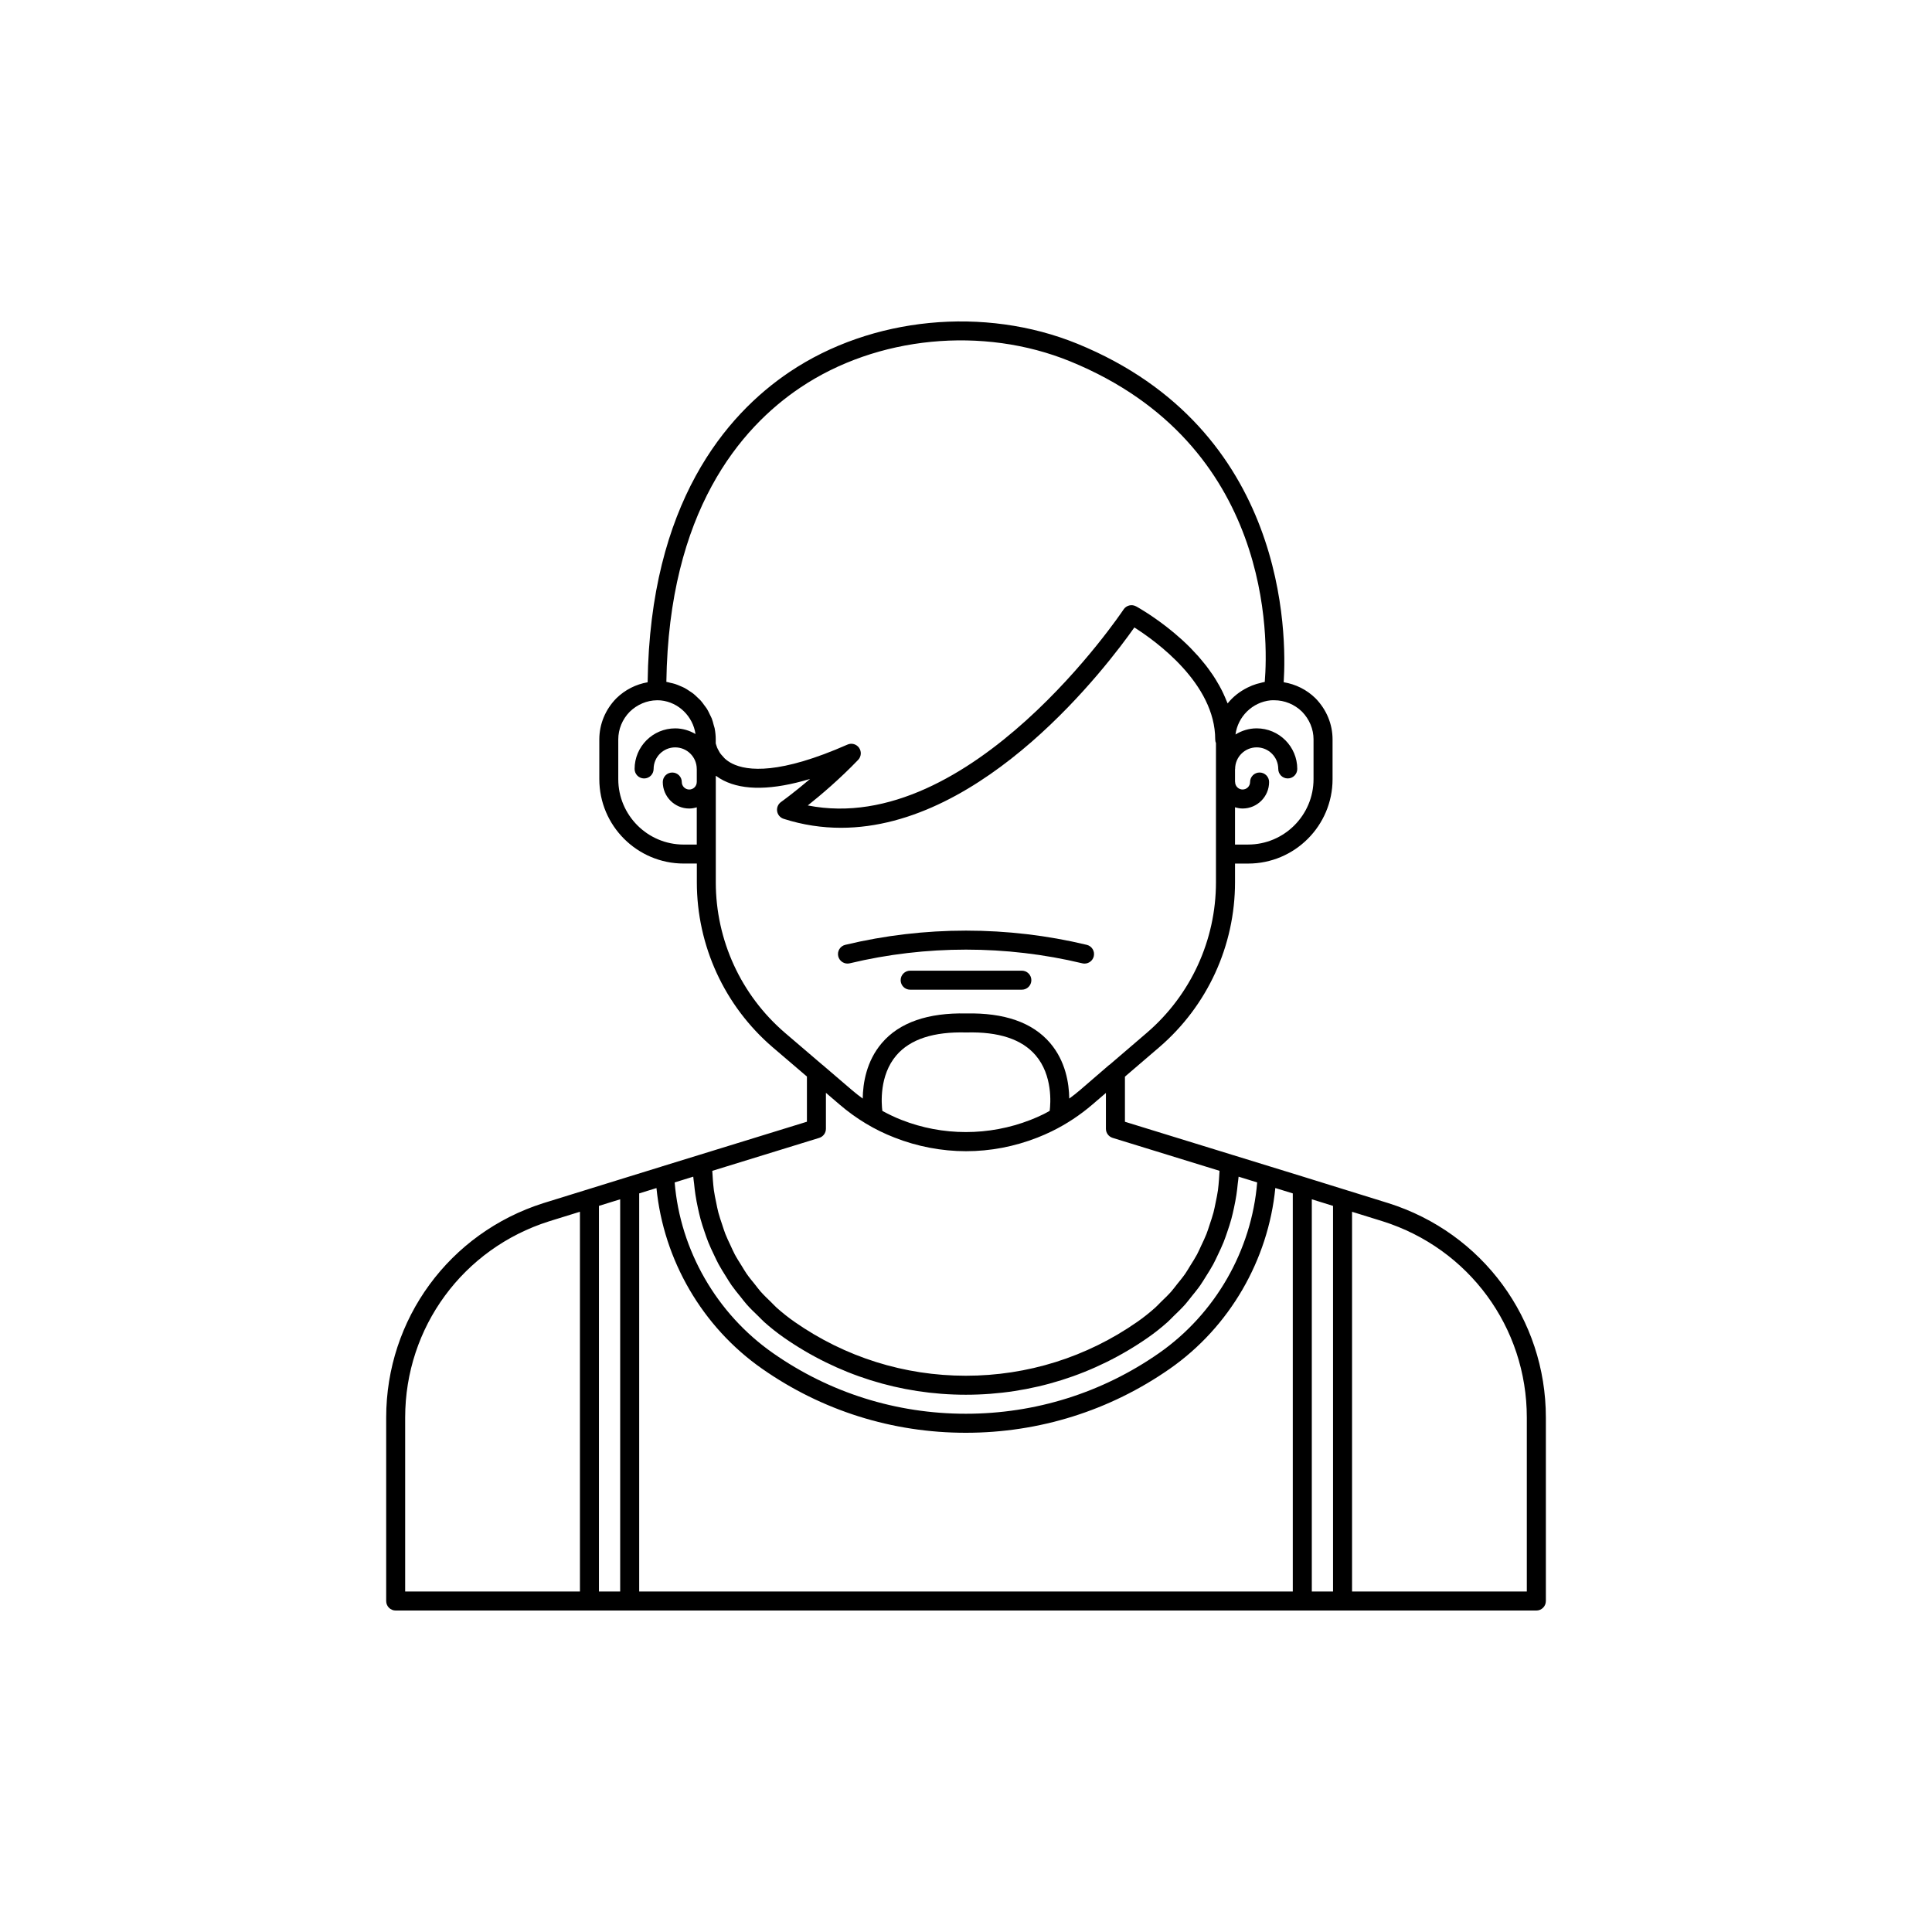 <?xml version="1.0" encoding="UTF-8"?>
<!-- Uploaded to: ICON Repo, www.svgrepo.com, Generator: ICON Repo Mixer Tools -->
<svg fill="#000000" width="800px" height="800px" version="1.1" viewBox="144 144 512 512" xmlns="http://www.w3.org/2000/svg">
 <g>
  <path d="m511.94 462.85-22.066-6.852h-0.004l-0.004-0.004-19.293-5.945-28.453-8.77v-11.957l9.098-7.801c12.758-10.965 20.074-26.902 20.074-43.73v-4.938h3.477c12.336 0 22.371-10.035 22.371-22.367v-10.527c0-4.055-1.598-7.918-4.535-10.922-2.32-2.269-5.215-3.707-8.414-4.242 0.805-12.465 0.961-66.953-54.668-89.695-24.641-10.047-54.57-7.125-76.266 7.457-16.922 11.375-36.996 34.891-37.629 82.25-3.086 0.539-5.973 1.977-8.309 4.266-2.898 2.961-4.496 6.828-4.496 10.879v10.527c0 12.336 10.035 22.367 22.367 22.367h3.477v4.938c0 16.824 7.316 32.762 20.078 43.734l9.094 7.773v11.977l-28.453 8.77-0.277 0.086-9.699 2.988c-0.016 0.004-0.027 0.016-0.039 0.02l-9.23 2.852-22.117 6.852c-0.004 0-0.012 0.004-0.016 0.004-24.926 7.902-41.668 30.734-41.668 56.832v48.617c0 1.391 1.125 2.519 2.519 2.519h302.29c1.391 0 2.519-1.125 2.519-2.519v-48.617c0-26.105-16.762-48.938-41.723-56.82zm-34.777-5.496c-1.473 18.02-11.094 34.816-26.004 45.234-15.062 10.516-32.77 16.07-51.203 16.07-18.422 0-36.094-5.559-51.105-16.07-14.941-10.441-24.582-27.238-26.059-45.234l4.926-1.523c0.039 0.621 0.164 1.227 0.223 1.844 0.094 0.984 0.207 1.965 0.355 2.938 0.18 1.195 0.41 2.375 0.664 3.551 0.207 0.957 0.422 1.91 0.676 2.856 0.316 1.164 0.691 2.301 1.082 3.438 0.312 0.918 0.621 1.832 0.98 2.731 0.453 1.129 0.969 2.219 1.496 3.316 0.41 0.859 0.801 1.723 1.258 2.559 0.59 1.09 1.254 2.133 1.914 3.184 0.496 0.785 0.961 1.582 1.492 2.34 0.746 1.062 1.57 2.066 2.391 3.074 0.551 0.68 1.059 1.383 1.641 2.035 0.961 1.082 2.012 2.086 3.062 3.094 0.531 0.512 1.016 1.059 1.566 1.551 1.641 1.461 3.367 2.84 5.191 4.113 14.23 9.922 30.914 15.164 48.246 15.164 17.363 0 34.062-5.242 48.293-15.164 1.824-1.273 3.551-2.652 5.191-4.113 0.551-0.488 1.031-1.035 1.562-1.543 1.051-1.012 2.106-2.019 3.07-3.102 0.578-0.652 1.09-1.352 1.637-2.027 0.82-1.012 1.648-2.016 2.394-3.082 0.535-0.762 1-1.559 1.496-2.344 0.66-1.047 1.324-2.09 1.914-3.18 0.453-0.84 0.848-1.703 1.258-2.566 0.523-1.094 1.039-2.184 1.492-3.309 0.359-0.898 0.668-1.816 0.984-2.734 0.391-1.133 0.762-2.269 1.078-3.43 0.258-0.945 0.473-1.902 0.68-2.867 0.254-1.172 0.48-2.344 0.66-3.535 0.148-0.98 0.262-1.961 0.355-2.953 0.059-0.617 0.184-1.219 0.223-1.836l1.324 0.406zm-60.094-16.559c-11 4.301-23.305 4.273-34.148-0.004-1.742-0.672-3.434-1.496-5.09-2.394-0.242-1.895-0.852-9.398 3.734-14.738 3.652-4.254 9.863-6.289 18.512-6.043 8.586-0.242 14.719 1.789 18.367 6.043 4.578 5.332 3.977 12.824 3.734 14.727-0.531 0.289-1.051 0.602-1.594 0.867-1.152 0.566-2.324 1.078-3.516 1.543zm75.031-100.84v10.527c0 9.559-7.777 17.332-17.332 17.332h-3.477v-9.879c0.641 0.191 1.305 0.328 2.012 0.328 3.871 0 7.019-3.148 7.019-7.019 0-1.391-1.125-2.519-2.519-2.519-1.391 0-2.519 1.125-2.519 2.519 0 1.094-0.887 1.984-1.98 1.984s-1.984-0.891-1.984-1.984c0-0.047-0.023-0.086-0.027-0.133v-3.203c0.004-0.047 0.027-0.086 0.027-0.133 0-3.152 2.562-5.715 5.715-5.715s5.715 2.562 5.715 5.715c0 1.391 1.125 2.519 2.519 2.519 1.391 0 2.519-1.125 2.519-2.519 0-5.93-4.824-10.754-10.754-10.754-2.062 0-3.977 0.613-5.617 1.625 0.613-4.691 4.418-8.551 9.293-9.047 0.156-0.023 0.316-0.023 0.488-0.023h0.008 0.465c2.762 0 5.391 1.086 7.371 3.019 1.969 2.019 3.059 4.633 3.059 7.359zm-136.04-93.215c20.336-13.672 48.422-16.414 71.547-6.977 53.742 21.969 52.48 73.891 51.566 84.949-0.461 0.07-0.887 0.227-1.336 0.332-0.273 0.07-0.551 0.121-0.816 0.203-0.828 0.25-1.621 0.574-2.387 0.957-0.016 0.008-0.031 0.016-0.047 0.023-2.039 1.02-3.852 2.422-5.254 4.188-0.062-0.172-0.148-0.332-0.215-0.504-0.164-0.422-0.348-0.832-0.527-1.25-0.258-0.59-0.523-1.176-0.816-1.75-0.207-0.406-0.422-0.809-0.645-1.207-0.309-0.559-0.633-1.105-0.969-1.648-0.238-0.379-0.473-0.758-0.723-1.129-0.359-0.535-0.73-1.055-1.109-1.57-0.254-0.344-0.504-0.691-0.766-1.027-0.41-0.527-0.832-1.031-1.262-1.535-0.25-0.293-0.492-0.598-0.75-0.883-0.488-0.551-0.984-1.074-1.484-1.594-0.203-0.211-0.402-0.434-0.605-0.641-0.703-0.707-1.406-1.387-2.113-2.031-0.184-0.168-0.367-0.32-0.551-0.484-0.523-0.469-1.047-0.93-1.562-1.363-0.293-0.246-0.574-0.469-0.863-0.707-0.395-0.32-0.789-0.645-1.176-0.941-0.309-0.242-0.605-0.461-0.906-0.688-0.348-0.262-0.691-0.52-1.027-0.762-0.293-0.211-0.566-0.406-0.848-0.605-0.316-0.223-0.621-0.434-0.914-0.637-0.262-0.18-0.512-0.348-0.758-0.512-0.273-0.18-0.523-0.344-0.77-0.504-0.23-0.148-0.449-0.289-0.656-0.418-0.227-0.141-0.418-0.262-0.617-0.379-0.172-0.105-0.344-0.211-0.492-0.301-0.199-0.121-0.348-0.207-0.5-0.293-0.094-0.055-0.191-0.113-0.266-0.156-0.188-0.109-0.32-0.18-0.379-0.211-1.152-0.621-2.582-0.266-3.305 0.824-0.414 0.629-40.527 60.461-83.688 51.941 3.426-2.723 8.473-6.996 13.348-12.078 0.832-0.867 0.934-2.203 0.246-3.188-0.695-0.988-1.977-1.352-3.078-0.859-17.875 7.879-26.5 7.082-30.59 5.012-0.75-0.379-1.371-0.824-1.895-1.293-0.188-0.168-0.305-0.344-0.465-0.516-0.289-0.312-0.594-0.625-0.809-0.945-0.145-0.211-0.234-0.414-0.352-0.625-0.152-0.277-0.32-0.555-0.426-0.816-0.09-0.215-0.145-0.402-0.207-0.602-0.059-0.184-0.125-0.375-0.168-0.535v-1.059c0-0.973-0.098-1.93-0.277-2.859-0.004-0.02 0-0.039-0.004-0.055-0.059-0.293-0.176-0.566-0.25-0.855-0.156-0.605-0.301-1.211-0.527-1.785-0.137-0.348-0.328-0.664-0.484-1-0.238-0.5-0.465-1.008-0.754-1.48-0.207-0.336-0.457-0.633-0.688-0.949-0.309-0.426-0.605-0.859-0.957-1.254-0.27-0.305-0.578-0.566-0.867-0.848-0.367-0.355-0.727-0.715-1.129-1.031-0.324-0.258-0.676-0.469-1.023-0.699-0.422-0.281-0.832-0.562-1.281-0.805-0.367-0.195-0.758-0.348-1.145-0.516-0.465-0.199-0.926-0.402-1.414-0.555-0.406-0.129-0.824-0.211-1.242-0.305-0.352-0.078-0.684-0.203-1.043-0.254 0.656-45.086 19.562-67.27 35.469-77.957zm-30.879 121.08c-9.559 0-17.332-7.773-17.332-17.332v-10.527c0-2.727 1.086-5.344 3.019-7.32 1.977-1.938 4.551-3.023 7.207-3.059 0.332 0.004 0.676 0 1.062 0.039 4.738 0.484 8.512 4.273 9.176 8.906-1.59-0.93-3.414-1.5-5.383-1.5-5.93 0-10.754 4.824-10.754 10.754 0 1.391 1.125 2.519 2.519 2.519 1.391 0 2.519-1.125 2.519-2.519 0-3.152 2.562-5.715 5.715-5.715s5.715 2.562 5.715 5.715c0 0.012 0.008 0.023 0.008 0.035v3.398c0 0.012-0.008 0.023-0.008 0.035 0 1.094-0.891 1.984-1.984 1.984s-1.98-0.891-1.98-1.984c0-1.391-1.125-2.519-2.519-2.519-1.391 0-2.519 1.125-2.519 2.519 0 3.871 3.148 7.019 7.019 7.019 0.695 0 1.355-0.133 1.988-0.32v9.871zm8.512 9.973v-28.207c0.047 0.035 0.113 0.062 0.16 0.098 0.57 0.41 1.188 0.805 1.887 1.156 5.359 2.707 13.047 2.562 22.945-0.41-4.371 3.723-7.656 6.074-7.711 6.113-0.777 0.555-1.172 1.5-1.027 2.441 0.148 0.941 0.812 1.719 1.723 2.012 5.133 1.645 10.211 2.379 15.199 2.379 38.125-0.008 70.668-43.039 77.746-53.09 5.606 3.547 21.43 14.867 21.43 29.672 0 0.352 0.07 0.684 0.199 0.984v0.004 36.848c0 15.359-6.676 29.902-18.312 39.902l-9.887 8.48c-0.027 0.023-0.07 0.02-0.098 0.043l-7.699 6.641c-0.934 0.801-1.898 1.555-2.883 2.273-0.055-4.012-0.949-9.887-5.07-14.719-4.688-5.492-12.207-8.043-22.227-7.836-10.082-0.215-17.68 2.344-22.367 7.836-4.125 4.832-5.016 10.711-5.07 14.723-0.98-0.719-1.945-1.469-2.883-2.273l-7.758-6.648c-0.012-0.008-0.027-0.008-0.039-0.016l-9.934-8.496c-11.648-10.008-18.324-24.555-18.324-39.91zm32.773 58.895c4.457 3.82 9.387 6.781 14.621 8.793 5.965 2.356 12.504 3.602 18.91 3.602 6.441 0 12.801-1.211 18.898-3.594 1.324-0.516 2.625-1.086 3.898-1.711 3.828-1.879 7.43-4.254 10.742-7.098l3.543-3.039v9.496c0 1.105 0.723 2.082 1.777 2.41l28.336 8.734c-0.031 0.781-0.082 1.562-0.148 2.34-0.078 0.934-0.145 1.871-0.273 2.797-0.152 1.082-0.379 2.144-0.598 3.207-0.188 0.898-0.352 1.805-0.586 2.691-0.281 1.062-0.641 2.098-0.984 3.137-0.285 0.855-0.543 1.719-0.871 2.555-0.406 1.035-0.895 2.031-1.371 3.039-0.375 0.797-0.719 1.609-1.133 2.387-0.535 1.004-1.156 1.957-1.762 2.926-0.453 0.727-0.867 1.473-1.355 2.176-0.68 0.977-1.445 1.895-2.195 2.824-0.508 0.629-0.973 1.289-1.508 1.898-0.879 0.992-1.848 1.906-2.805 2.832-0.492 0.477-0.941 0.992-1.453 1.449-1.512 1.348-3.102 2.617-4.785 3.789-13.379 9.328-29.086 14.258-45.41 14.258-16.297 0-31.984-4.93-45.363-14.258-1.68-1.172-3.273-2.441-4.785-3.789-0.512-0.457-0.961-0.973-1.453-1.449-0.957-0.926-1.926-1.844-2.805-2.836-0.535-0.605-1-1.266-1.508-1.895-0.75-0.93-1.516-1.848-2.195-2.824-0.488-0.703-0.902-1.449-1.355-2.172-0.602-0.969-1.227-1.922-1.762-2.926-0.418-0.777-0.758-1.59-1.133-2.387-0.473-1.004-0.961-2-1.367-3.035-0.328-0.836-0.586-1.699-0.871-2.555-0.348-1.039-0.707-2.074-0.988-3.137-0.234-0.883-0.398-1.785-0.582-2.684-0.223-1.066-0.449-2.133-0.602-3.219-0.129-0.922-0.195-1.855-0.273-2.789-0.066-0.777-0.117-1.559-0.148-2.344l28.336-8.734c1.055-0.328 1.777-1.305 1.777-2.41v-9.531zm-58.113 129.08h-5.625v-102.2l5.625-1.742zm-56.98-46.098c0-23.891 15.324-44.789 38.137-52.008l8.18-2.535v100.64h-46.316zm62.02-59.406 4.578-1.414c1.891 19.062 12.121 36.789 27.984 47.871 15.859 11.105 34.531 16.98 53.992 16.98 19.473 0 38.176-5.871 54.09-16.98 15.836-11.062 26.051-28.793 27.938-47.883l4.629 1.426v105.5h-173.21zm178.25 1.562 5.625 1.746v102.2h-5.625zm56.98 103.94h-46.316v-100.63l8.125 2.523c22.844 7.211 38.191 28.113 38.191 52.012z"/>
  <path d="m414.8 401.24h-29.598c-1.391 0-2.519 1.125-2.519 2.519 0 1.391 1.125 2.519 2.519 2.519h29.598c1.391 0 2.519-1.125 2.519-2.519 0-1.391-1.125-2.519-2.519-2.519z"/>
  <path d="m369.18 399.29c20.164-4.84 41.48-4.84 61.645 0 0.195 0.047 0.395 0.07 0.59 0.07 1.137 0 2.168-0.773 2.449-1.93 0.324-1.352-0.508-2.715-1.863-3.039-20.934-5.023-43.059-5.023-63.996 0-1.352 0.324-2.188 1.684-1.863 3.039 0.328 1.352 1.703 2.18 3.039 1.859z"/>
 </g>
</svg>